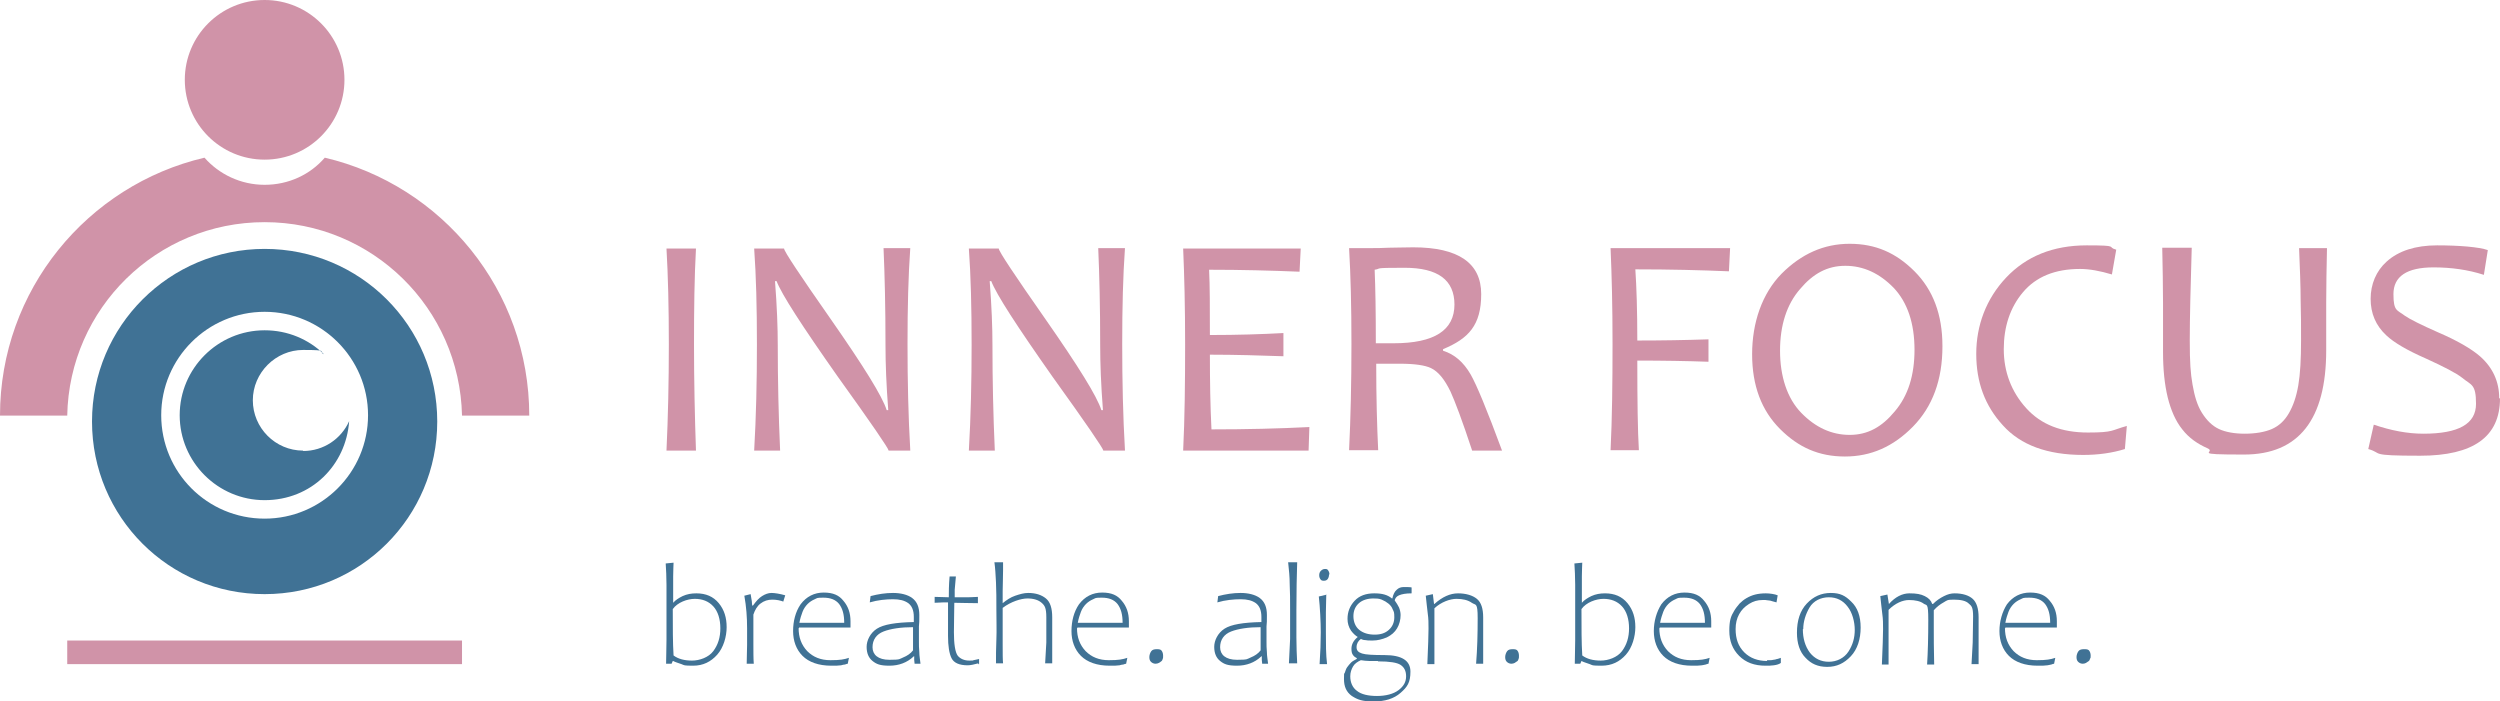 <?xml version="1.0" encoding="UTF-8"?>
<svg id="Ebene_1" xmlns="http://www.w3.org/2000/svg" version="1.1" viewBox="0 0 635.8 178.3">
  <!-- Generator: Adobe Illustrator 29.6.1, SVG Export Plug-In . SVG Version: 2.1.1 Build 9)  -->
  <defs>
    <style>
      .st0 {
        fill: #d093a8;
      }

      .st1 {
        fill: #407295;
      }
    </style>
  </defs>
  <path class="st0" d="M67.3,56.5c27.4,0,49.6,21.9,50.2,49.2h17.1c0-31.9-22.2-58.6-52-65.6-3.7,4.3-9.2,6.9-15.3,6.9s-11.6-2.7-15.3-6.9C22.2,47.1,0,73.8,0,105.7h17.1c.5-27.3,22.8-49.2,50.2-49.2h0Z"/>
  <circle class="st0" cx="67.3" cy="20.3" r="20.3"/>
  <path class="st1" d="M67.3,63.3c-24.2,0-43.9,19.6-43.9,43.9s19.6,43.9,43.9,43.9,43.9-19.6,43.9-43.9-19.6-43.9-43.9-43.9ZM67.3,131.9c-14.6,0-26.3-11.8-26.3-26.3s11.8-26.3,26.3-26.3,26.3,11.8,26.3,26.3-11.8,26.3-26.3,26.3Z"/>
  <path class="st1" d="M77.1,114.6c-7.1,0-12.8-5.8-12.8-12.8s5.8-12.8,12.8-12.8,3.6.4,5.3,1.1c-3.9-3.8-9.2-6.1-15.1-6.1-11.9,0-21.6,9.7-21.6,21.6s9.7,21.6,21.6,21.6,20.7-8.9,21.5-20.1c-2,4.5-6.5,7.6-11.7,7.6h0Z"/>
  <g>
    <path class="st0" d="M177,114.6h-7.5c.4-8.5.6-17.5.6-27s-.2-17.5-.6-24.4h7.5c-.4,7.2-.5,15.3-.5,24.4s.2,18.5.5,27Z"/>
    <path class="st0" d="M231.5,114.6h-5.5c0-.5-4.3-6.8-13-18.9-9-12.8-14.2-20.8-15.5-24.2h-.4c.5,6.4.7,11.8.7,16.3,0,8.9.2,17.8.6,26.8h-6.6c.5-8.6.7-17.6.7-27s-.2-17.4-.7-24.4h7.6c0,.7,4,6.7,11.9,18,8.3,11.9,13.1,19.6,14.2,23.1h.4c-.5-6.4-.7-11.9-.7-16.4,0-9.8-.2-18-.5-24.8h6.8c-.5,7-.7,15.1-.7,24.4s.2,18.5.7,27h0Z"/>
    <path class="st0" d="M286.1,114.6h-5.5c0-.5-4.3-6.8-13-18.9-9-12.8-14.2-20.8-15.5-24.2h-.4c.5,6.4.7,11.8.7,16.3,0,8.9.2,17.8.6,26.8h-6.6c.5-8.6.7-17.6.7-27s-.2-17.4-.7-24.4h7.6c0,.7,4,6.7,11.9,18,8.3,11.9,13.1,19.6,14.2,23.1h.4c-.5-6.4-.7-11.9-.7-16.4,0-9.8-.2-18-.5-24.8h6.8c-.5,7-.7,15.1-.7,24.4s.2,18.5.7,27h0Z"/>
    <path class="st0" d="M333,108.6l-.2,6h-31.9c.4-8.2.5-17.2.5-27s-.2-17.4-.5-24.4h29.9l-.3,5.9c-7.2-.3-14.9-.5-23-.5.2,4.1.2,9.6.2,16.6,7,0,13.2-.2,18.7-.5v5.9c-5.9-.2-12.1-.4-18.7-.4,0,6.8.1,13.1.4,19,8.8,0,17.1-.2,25-.6h0Z"/>
    <path class="st0" d="M382,114.6h-7.6c-2.5-7.6-4.4-12.6-5.5-15-1.5-3.1-3.1-5.1-5-6-1.5-.7-4.1-1.1-7.9-1.1s-4.2,0-6,0c0,8.5.2,15.8.5,22h-7.4c.4-8.2.6-17.2.6-27s-.2-17.4-.6-24.4h5.6c1.2,0,2.7,0,4.5-.1,1.8,0,3.9-.1,6.2-.1,11.5,0,17.3,4,17.3,11.9s-3.2,11.3-9.7,14v.4c2.9.9,5.2,2.9,7,6,1.5,2.6,4.2,9.1,8,19.4h0ZM369.9,77.5c0-6.3-4.2-9.4-12.7-9.4s-5.6.2-7.6.5c.2,4.6.3,10.8.3,18.7,1.6,0,3.1,0,4.5,0,10.4,0,15.5-3.3,15.5-9.9h0Z"/>
    <path class="st0" d="M440,63.1l-.3,5.9c-7-.3-15-.5-23.8-.5.3,4.4.5,10.4.5,18.1,6.2,0,12.2-.1,18.1-.3v5.7c-5.6-.2-11.7-.3-18.1-.3,0,10.3.1,17.9.4,22.8h-7.2c.4-8.2.5-17.2.5-27s-.2-17.4-.5-24.4h30.4Z"/>
    <path class="st0" d="M494,88.1c0,8.5-2.5,15.3-7.5,20.4s-10.7,7.6-17.3,7.6-11.8-2.3-16.5-7c-4.7-4.7-7.1-11-7.1-19s2.5-15.4,7.5-20.5c5-5,10.7-7.6,17.3-7.6s11.8,2.3,16.5,7c4.7,4.7,7.1,11,7.1,19h0ZM486.9,89c0-6.8-1.8-12.1-5.3-15.8-3.6-3.7-7.7-5.6-12.3-5.6s-8.2,2-11.5,5.9c-3.4,3.9-5.1,9.2-5.1,15.7s1.8,12.1,5.4,15.8c3.6,3.7,7.7,5.6,12.3,5.6s8.2-2,11.5-6c3.4-4,5-9.2,5-15.7h0Z"/>
    <path class="st0" d="M540.9,108.3l-.5,5.9c-3.2,1-6.8,1.5-10.6,1.5-9.1,0-15.9-2.5-20.4-7.5-4.6-5-6.8-11-6.8-18.2s2.5-14,7.6-19.4c5.1-5.4,11.9-8.2,20.5-8.2s4.9.4,7.5,1.1l-1.1,6.3c-3-.9-5.7-1.4-8.1-1.4-6.4,0-11.2,2-14.5,5.9s-4.9,8.8-4.9,14.5,1.9,10.8,5.7,15c3.8,4.2,9,6.2,15.7,6.2s5.9-.6,10-1.7h0Z"/>
    <path class="st0" d="M591.8,63.1c-.1,5-.2,9.6-.2,13.9,0,4.3,0,8.4,0,12.1,0,17.6-7,26.5-20.9,26.5s-6.8-.5-9.3-1.6-4.7-2.6-6.4-4.8c-1.7-2.1-2.9-4.9-3.7-8.1-.8-3.3-1.2-7.1-1.2-11.6s0-8,0-12.4c0-4.4-.1-9.1-.2-14.1h7.5c-.3,10-.5,17.9-.5,23.6s.2,8.3.7,11.2,1.2,5.3,2.4,7.2c1.2,1.9,2.6,3.3,4.3,4.1s4,1.2,6.6,1.2,5.1-.4,6.9-1.2c1.8-.8,3.2-2.1,4.3-4s1.9-4.2,2.4-7.1.7-6.7.7-11.4,0-6.1-.1-10c0-3.9-.2-8.4-.4-13.5h7.4Z"/>
    <path class="st0" d="M635.8,101.3c0,9.8-6.8,14.6-20.3,14.6s-9.3-.6-13.2-1.7l1.4-6.2c4.4,1.5,8.6,2.3,12.6,2.3,9,0,13.4-2.5,13.4-7.6s-1.2-4.7-3.5-6.6c-1.5-1.2-4.6-2.8-9.2-4.9-4.8-2.1-8.2-4.1-10.1-5.9-2.7-2.5-4-5.6-4-9.3s1.4-7.1,4.1-9.5c3-2.7,7.3-4.1,12.8-4.1s10.6.4,12.9,1.2l-1,6.3c-4-1.3-8.3-1.9-12.8-1.9-6.8,0-10.2,2.3-10.2,6.8s1,4,2.9,5.5c1.3.9,4.1,2.3,8.4,4.2,4.9,2.1,8.5,4.2,10.7,6.1,3.3,2.9,4.9,6.5,4.9,10.7h0Z"/>
  </g>
  <g>
    <path class="st1" d="M171.1,168.1l-.3.7h-1.4c0-1.7.1-3.7.1-6,0-2.3,0-4.8,0-7.6s0-4.5,0-6.5c0-2-.1-3.8-.2-5.4l2-.2c0,.6-.1,1.8-.1,3.5,0,1.7,0,3.9,0,6.7h0c.6-.7,1.4-1.2,2.4-1.7,1.1-.5,2.2-.7,3.5-.7,2.4,0,4.3.8,5.7,2.5,1.4,1.7,2,3.7,2,6.1s-.8,5.2-2.4,7c-1.6,1.8-3.6,2.8-6.1,2.8s-2.2-.1-3-.4-1.6-.5-2.1-.8h0ZM171.1,155c0,4.6,0,8.5.2,11.7,1.2.9,2.8,1.3,4.7,1.3s4.2-.8,5.4-2.4c1.2-1.6,1.8-3.5,1.8-5.8s-.6-4.3-1.8-5.6c-1.2-1.3-2.8-1.9-4.7-1.9s-4.4.9-5.6,2.6h0Z"/>
    <path class="st1" d="M199.5,153.1c-1-.4-2-.6-3.1-.6s-2.1.3-3,1c-.8.6-1.4,1.6-1.8,2.8,0,2.9,0,5.4,0,7.4s0,3.8.1,5.1h-1.8c0-1.7.1-3.3.1-4.8,0-1.5,0-2.9,0-4.2,0-2.8-.2-5.5-.7-8.3l1.6-.4c.1.7.2,1.3.3,1.8,0,.5.1.9.1,1.1h.2c.8-1.1,1.5-1.9,2.3-2.4s1.6-.8,2.4-.8,2.1.2,3.5.6l-.5,1.6h0Z"/>
    <path class="st1" d="M203.1,159.7c0,2.4.7,4.3,2.2,5.9,1.5,1.5,3.4,2.3,5.9,2.3s3.5-.2,4.7-.6l-.3,1.5c-.2,0-.4.1-.7.2-.3,0-.6.1-1,.2-.4,0-.8.1-1.2.1s-.9,0-1.3,0c-3.2,0-5.7-.9-7.3-2.5s-2.4-3.8-2.4-6.3.6-4.9,1.9-6.8c1.5-2,3.5-3,5.9-3s3.9.7,5,2.1c1.2,1.4,1.8,3.1,1.8,5.2s0,.6,0,.9c0,.3,0,.5,0,.7h-13.1q0,.1,0,.2ZM214.7,158.4c0-2.1-.4-3.6-1.3-4.8-.9-1.1-2.2-1.6-4-1.6s-1.5.1-2.2.4c-.7.3-1.3.7-1.8,1.2-.5.5-1,1.2-1.3,2s-.6,1.7-.8,2.8h11.5,0Z"/>
    <path class="st1" d="M232.3,167c-1.6,1.5-3.7,2.3-6.1,2.3s-3.3-.4-4.3-1.2-1.5-2-1.5-3.6.9-3.5,2.6-4.6c1.7-1.1,4.8-1.6,9.4-1.7,0-.2,0-.4,0-.7,0-.2,0-.4,0-.6,0-1.7-.5-2.8-1.4-3.5-1-.7-2.2-1-3.9-1s-3.9.2-5.9.8l.2-1.6c1.9-.5,3.8-.8,5.7-.8s3.7.4,4.9,1.3c1.2.9,1.8,2.3,1.8,4.3s0,1.6-.1,2.9c0,.6,0,1.3,0,1.9,0,.6,0,1.2,0,1.9,0,.9,0,1.8.1,2.8,0,.9.2,1.9.3,2.9h-1.5c0-.3-.1-.7-.1-1s0-.6,0-.9h-.1,0ZM232.3,159.5c-3.2,0-5.8.4-7.6,1.1-1.8.7-2.8,2.1-2.8,4s1.4,3.2,4.3,3.2,2.5-.2,3.5-.6c1-.4,1.9-1,2.5-1.8v-6h0Z"/>
    <path class="st1" d="M248.8,168.7c-1.1.3-2,.5-2.7.5-2.1,0-3.5-.6-4.1-1.8s-.9-3.1-.9-5.7v-4.5c0-1.4,0-2.7,0-4-.7,0-1.9,0-3.4.1v-1.5c1.4,0,2.6.1,3.6.1,0-1.3,0-3.1.2-5.3h1.6c-.1,1.3-.2,2.5-.3,3.4,0,.9,0,1.5,0,1.9.5,0,1.3,0,2.3,0s2.2,0,3.6-.1v1.6c-2.6,0-4.6-.1-6-.1,0,2.1-.1,4.6-.1,7.5s.3,5.1,1,6c.7.8,1.7,1.2,2.9,1.2s.7,0,1.1-.1.9-.2,1.4-.3v1.3c-.1,0-.2,0-.2,0Z"/>
    <path class="st1" d="M255.1,143v2c0,2.1-.1,3.9-.1,5.3,0,1.4,0,2.4,0,3.1h0c1-.8,2-1.5,3.2-1.9s2.2-.7,3.3-.7c1.9,0,3.4.5,4.5,1.4,1.1.9,1.6,2.5,1.6,4.8v1.3c0,.2,0,.5,0,.8v5.5c0,1.4,0,2.8,0,4.1h-1.8c.1-1.6.2-3.4.3-5.3,0-1.9,0-4,0-6.4s-.4-3-1.2-3.7-2-1.1-3.6-1.1-4.2.8-6.3,2.4c0,3.8,0,6.8,0,9.2,0,2.3,0,4,.1,4.9h-1.8c0-1.8,0-3.9.1-6.1s0-4.8,0-7.5,0-5-.1-7-.2-3.7-.4-5.1h2.1Z"/>
    <path class="st1" d="M273.9,159.7c0,2.4.7,4.3,2.2,5.9,1.5,1.5,3.4,2.3,5.9,2.3s3.5-.2,4.7-.6l-.3,1.5c-.2,0-.4.1-.7.2-.3,0-.6.1-1,.2-.4,0-.8.1-1.2.1s-.9,0-1.3,0c-3.2,0-5.7-.9-7.3-2.5s-2.4-3.8-2.4-6.3.6-4.9,1.9-6.8c1.5-2,3.5-3,5.9-3s3.9.7,5,2.1c1.2,1.4,1.8,3.1,1.8,5.2s0,.6,0,.9c0,.3,0,.5,0,.7h-13.1q0,.1,0,.2ZM285.5,158.4c0-2.1-.4-3.6-1.3-4.8-.9-1.1-2.2-1.6-4-1.6s-1.5.1-2.2.4c-.7.3-1.3.7-1.8,1.2-.5.5-1,1.2-1.3,2s-.6,1.7-.8,2.8h11.5,0Z"/>
    <path class="st1" d="M294.3,165.1c.6,0,1,.1,1.2.5.2.3.3.7.3,1.2s0,.5-.1.8-.2.5-.4.6c-.2.2-.4.3-.6.4-.2.1-.5.2-.8.2-.5,0-.9-.2-1.2-.5s-.4-.7-.4-1.2.2-1.1.5-1.5.8-.5,1.4-.5h0Z"/>
    <path class="st1" d="M320.7,167c-1.6,1.5-3.7,2.3-6.1,2.3s-3.3-.4-4.3-1.2-1.5-2-1.5-3.6.9-3.5,2.6-4.6c1.7-1.1,4.8-1.6,9.4-1.7,0-.2,0-.4,0-.7,0-.2,0-.4,0-.6,0-1.7-.5-2.8-1.4-3.5-1-.7-2.2-1-3.9-1s-3.9.2-5.9.8l.2-1.6c1.9-.5,3.8-.8,5.7-.8s3.7.4,4.9,1.3c1.2.9,1.8,2.3,1.8,4.3s0,1.6-.1,2.9c0,.6,0,1.3,0,1.9,0,.6,0,1.2,0,1.9,0,.9,0,1.8.1,2.8,0,.9.2,1.9.3,2.9h-1.5c0-.3-.1-.7-.1-1s0-.6,0-.9h-.1,0ZM320.7,159.5c-3.2,0-5.8.4-7.6,1.1-1.8.7-2.8,2.1-2.8,4s1.4,3.2,4.3,3.2,2.5-.2,3.5-.6c1-.4,1.9-1,2.5-1.8v-6h0Z"/>
    <path class="st1" d="M329.9,143c-.1,3.2-.2,7.3-.2,12.1s0,4.8,0,7c0,2.3.1,4.5.2,6.6h-2.1c.1-1.9.2-4,.3-6.2,0-2.3,0-4.7,0-7.4s0-4.4-.1-6.4c0-2-.2-3.9-.4-5.7h2.2c0,0,0,0,0,0Z"/>
    <path class="st1" d="M337.3,151.2c0,1.4-.1,2.9-.1,4.5s0,3.3,0,5.1c0,3,0,5.7.3,8.1h-1.9c.2-2.9.3-5.6.3-8.1s-.2-6.5-.5-9.1l2.1-.5h0ZM338,146.1c0,.4-.1.8-.3,1.1s-.5.5-1,.5-.7-.1-.9-.4c-.2-.3-.3-.6-.3-1s.1-.8.4-1.1c.3-.3.6-.5,1.1-.5s.6.1.8.4.3.6.3,1h0Z"/>
    <path class="st1" d="M345.1,167.4c-.4-.2-.7-.4-1-.8-.3-.4-.4-.9-.4-1.6,0-1.1.5-2.1,1.6-3h0c-.5-.3-1.1-.8-1.7-1.6-.6-.9-.9-1.9-.9-3,0-1.8.6-3.3,1.8-4.6,1.2-1.3,2.9-1.9,5-1.9s3.4.4,4.5,1.3h.1c.2-1,.6-1.8,1.1-2.2.5-.5,1.1-.7,1.8-.7s1.7,0,2,.1v1.5c-1.5,0-2.5.2-3.2.5s-1,.8-1.1,1.3h0c.5.7.8,1.2,1.1,1.8.2.5.4,1.2.4,1.9,0,1.2-.3,2.4-.9,3.4-.6,1-1.4,1.7-2.6,2.3-1.2.5-2.4.8-3.6.8s-1.3,0-1.8-.1c-.6,0-1-.2-1.2-.3-.7.5-1.1,1.2-1.1,2.1s.5,1.3,1.4,1.6c.9.3,2.8.4,5.7.4,4.4,0,6.6,1.4,6.6,4.2s-.8,3.9-2.5,5.4c-1.7,1.5-4,2.2-6.9,2.2s-4.1-.5-5.5-1.4c-1.4-1-2-2.4-2-4.3s0-1.1.2-1.6.3-1,.6-1.4c.3-.4.6-.8,1-1.2.4-.4.9-.6,1.4-.9h0ZM350.4,168.1c-.8,0-1.5,0-2.2,0-.7,0-1.4-.1-2.1-.2-.9.4-1.6.9-2,1.6s-.7,1.5-.7,2.5c0,1.6.6,2.9,1.7,3.7,1.1.9,2.9,1.3,5.1,1.3s4.2-.5,5.5-1.5c1.3-1,1.9-2.1,1.9-3.5s-.5-2.3-1.4-2.9c-.9-.6-2.8-.9-5.7-.9h0ZM349.3,152.2c-1.5,0-2.8.4-3.7,1.2-.9.8-1.4,1.9-1.4,3.3s.5,2.7,1.5,3.5c1,.8,2.3,1.2,3.9,1.2s2.7-.4,3.6-1.2,1.4-1.9,1.4-3.2-.1-1.4-.4-2c-.2-.6-.6-1.1-1.1-1.5-.5-.4-1-.7-1.7-1s-1.4-.3-2.2-.3h0Z"/>
    <path class="st1" d="M364.8,153.6h0c2-1.8,4-2.7,6-2.7s3.7.5,4.8,1.4c1.1.9,1.6,2.5,1.6,4.7v1.3s0,.4,0,.4c0,.2,0,.3,0,.5v2c0,.6,0,1.1,0,1.6v6s-1.8,0-1.8,0c.3-3.7.4-7.5.4-11.6s-.5-3.2-1.5-3.9c-1-.7-2.3-1-3.9-1s-3.9.8-5.6,2.4c0,.5,0,1,0,1.8v5.1c0,.7,0,1.5,0,2.2v3.9s0,.5,0,.5c0,.2,0,.4,0,.7h-1.8c.2-4.5.3-7.5.3-9s0-2.5-.2-3.9-.3-2.9-.5-4.5l1.8-.4.3,2.5h0Z"/>
    <path class="st1" d="M384.8,165.1c.6,0,1,.1,1.2.5.2.3.3.7.3,1.2s0,.5-.1.8-.2.5-.4.6-.4.3-.6.4c-.2.1-.5.2-.8.2-.5,0-.9-.2-1.2-.5s-.4-.7-.4-1.2.2-1.1.5-1.5.8-.5,1.4-.5h0Z"/>
    <path class="st1" d="M402.2,168.1l-.3.7h-1.4c0-1.7.1-3.7.1-6,0-2.3,0-4.8,0-7.6s0-4.5,0-6.5c0-2-.1-3.8-.2-5.4l2-.2c0,.6-.1,1.8-.1,3.5s0,3.9,0,6.7h0c.6-.7,1.4-1.2,2.4-1.7,1.1-.5,2.2-.7,3.5-.7,2.4,0,4.3.8,5.7,2.5,1.4,1.7,2,3.7,2,6.1s-.8,5.2-2.4,7c-1.6,1.8-3.6,2.8-6.2,2.8s-2.2-.1-3-.4-1.6-.5-2.1-.8h0ZM402.2,155c0,4.6,0,8.5.2,11.7,1.2.9,2.8,1.3,4.7,1.3s4.2-.8,5.4-2.4,1.8-3.5,1.8-5.8-.6-4.3-1.8-5.6-2.8-1.9-4.7-1.9-4.4.9-5.6,2.6h0Z"/>
    <path class="st1" d="M422,159.7c0,2.4.7,4.3,2.2,5.9,1.5,1.5,3.4,2.3,5.9,2.3s3.5-.2,4.7-.6l-.3,1.5c-.2,0-.4.1-.7.2s-.6.1-1,.2c-.4,0-.8.1-1.2.1s-.9,0-1.3,0c-3.2,0-5.7-.9-7.3-2.5s-2.4-3.8-2.4-6.3.7-4.9,1.9-6.8c1.5-2,3.5-3,5.9-3s3.9.7,5,2.1c1.2,1.4,1.8,3.1,1.8,5.2s0,.6,0,.9c0,.3,0,.5,0,.7h-13.1c0,.1,0,.2,0,.2ZM433.6,158.4c0-2.1-.4-3.6-1.3-4.8-.9-1.1-2.2-1.6-4-1.6s-1.5.1-2.2.4c-.7.3-1.3.7-1.8,1.2s-1,1.2-1.3,2-.6,1.7-.8,2.8h11.5Z"/>
    <path class="st1" d="M449.4,167.9c.3,0,.6,0,.8,0s.5,0,.8-.1c.3,0,.6-.1.9-.2.3,0,.6-.2,1-.3v1.3c-.4.3-1,.5-1.8.6-.4,0-.8.1-1.1.1s-.7,0-1,0c-2.8,0-5-.8-6.7-2.5-1.7-1.7-2.5-3.8-2.5-6.4s.4-3.7,1.2-5c.4-.7.9-1.3,1.4-1.9.5-.5,1.1-1,1.8-1.4s1.4-.7,2.2-.9c.8-.2,1.7-.3,2.7-.3s2.3.2,3,.5l-.3,1.8c-.4-.1-.8-.2-1.1-.3s-.6-.2-.9-.2c-.3,0-.6-.1-.8-.1-.3,0-.5,0-.8,0-1.2,0-2.3.3-3.4,1-1.1.7-1.9,1.5-2.5,2.6s-.9,2.3-.9,3.8c0,2.5.7,4.4,2.2,5.9,1.5,1.5,3.5,2.2,5.8,2.2h0Z"/>
    <path class="st1" d="M457,160.9c0-3.1.8-5.6,2.5-7.4,1.7-1.8,3.7-2.7,6.1-2.7s3.7.7,5.2,2.2c1.6,1.5,2.4,3.7,2.4,6.6s-.8,5.5-2.5,7.3c-1.7,1.8-3.6,2.7-6,2.7s-4.1-.8-5.5-2.3c-1.5-1.5-2.2-3.7-2.2-6.4h0ZM458.5,160c0,2.4.6,4.4,1.8,6,1.2,1.5,2.8,2.3,4.8,2.3s3.9-.9,5-2.6,1.6-3.5,1.6-5.5-.6-4.4-1.8-5.9c-1.2-1.6-2.8-2.4-4.8-2.4s-3.9.9-4.9,2.6c-1,1.7-1.6,3.6-1.6,5.5h0Z"/>
    <path class="st1" d="M480.4,153.6h0c1.6-1.8,3.4-2.7,5.2-2.7s2.9.2,3.9.7c1,.5,1.6,1.1,1.9,2h.2c.9-.9,1.8-1.5,2.8-2s1.8-.7,2.7-.7c2,0,3.6.5,4.6,1.4,1,.9,1.5,2.5,1.5,4.7v1.8s0,1,0,1v3c0,1.7,0,3.7,0,6.1h-1.8c.1-1.7.2-3.5.3-5.5,0-2,.1-4.2.1-6.6s-.4-2.7-1.1-3.3c-.7-.7-2-1-3.8-1s-1.7.2-2.6.7-1.7,1.1-2.5,2c0,.5,0,1.1,0,1.9,0,.8,0,1.7,0,2.8,0,2,0,5.1.1,9.1h-1.8c.2-3.1.3-6.9.3-11.4s-.4-3.5-1.2-4.1c-.8-.6-2.1-.9-3.7-.9s-3.5.8-5.2,2.5c0,.4,0,.9,0,1.6v2.5c0,2.2,0,4.8,0,7.9v1.9s-1.7,0-1.7,0c.2-4.5.3-7.5.3-9s0-2.5-.2-3.9-.3-2.9-.5-4.5l1.8-.4.4,2.5h0Z"/>
    <path class="st1" d="M509.9,159.7c0,2.4.7,4.3,2.2,5.9,1.5,1.5,3.4,2.3,5.9,2.3s3.5-.2,4.7-.6l-.3,1.5c-.2,0-.4.1-.7.2s-.6.1-1,.2c-.4,0-.8.1-1.2.1s-.9,0-1.3,0c-3.2,0-5.7-.9-7.3-2.5s-2.4-3.8-2.4-6.3.7-4.9,1.9-6.8c1.5-2,3.5-3,5.9-3s3.9.7,5,2.1c1.2,1.4,1.8,3.1,1.8,5.2s0,.6,0,.9c0,.3,0,.5,0,.7h-13.1c0,.1,0,.2,0,.2ZM521.4,158.4c0-2.1-.4-3.6-1.3-4.8-.9-1.1-2.2-1.6-4-1.6s-1.5.1-2.2.4c-.7.3-1.3.7-1.8,1.2s-1,1.2-1.3,2-.6,1.7-.8,2.8h11.5Z"/>
    <path class="st1" d="M530.2,165.1c.6,0,1,.1,1.2.5.2.3.3.7.3,1.2s0,.5-.2.8c0,.2-.2.5-.4.6s-.4.3-.6.4c-.2.1-.5.2-.8.2-.5,0-.9-.2-1.2-.5s-.4-.7-.4-1.2.2-1.1.5-1.5.8-.5,1.4-.5h0Z"/>
  </g>
  <rect class="st0" x="17.1" y="162.9" width="100.4" height="6"/>
</svg>